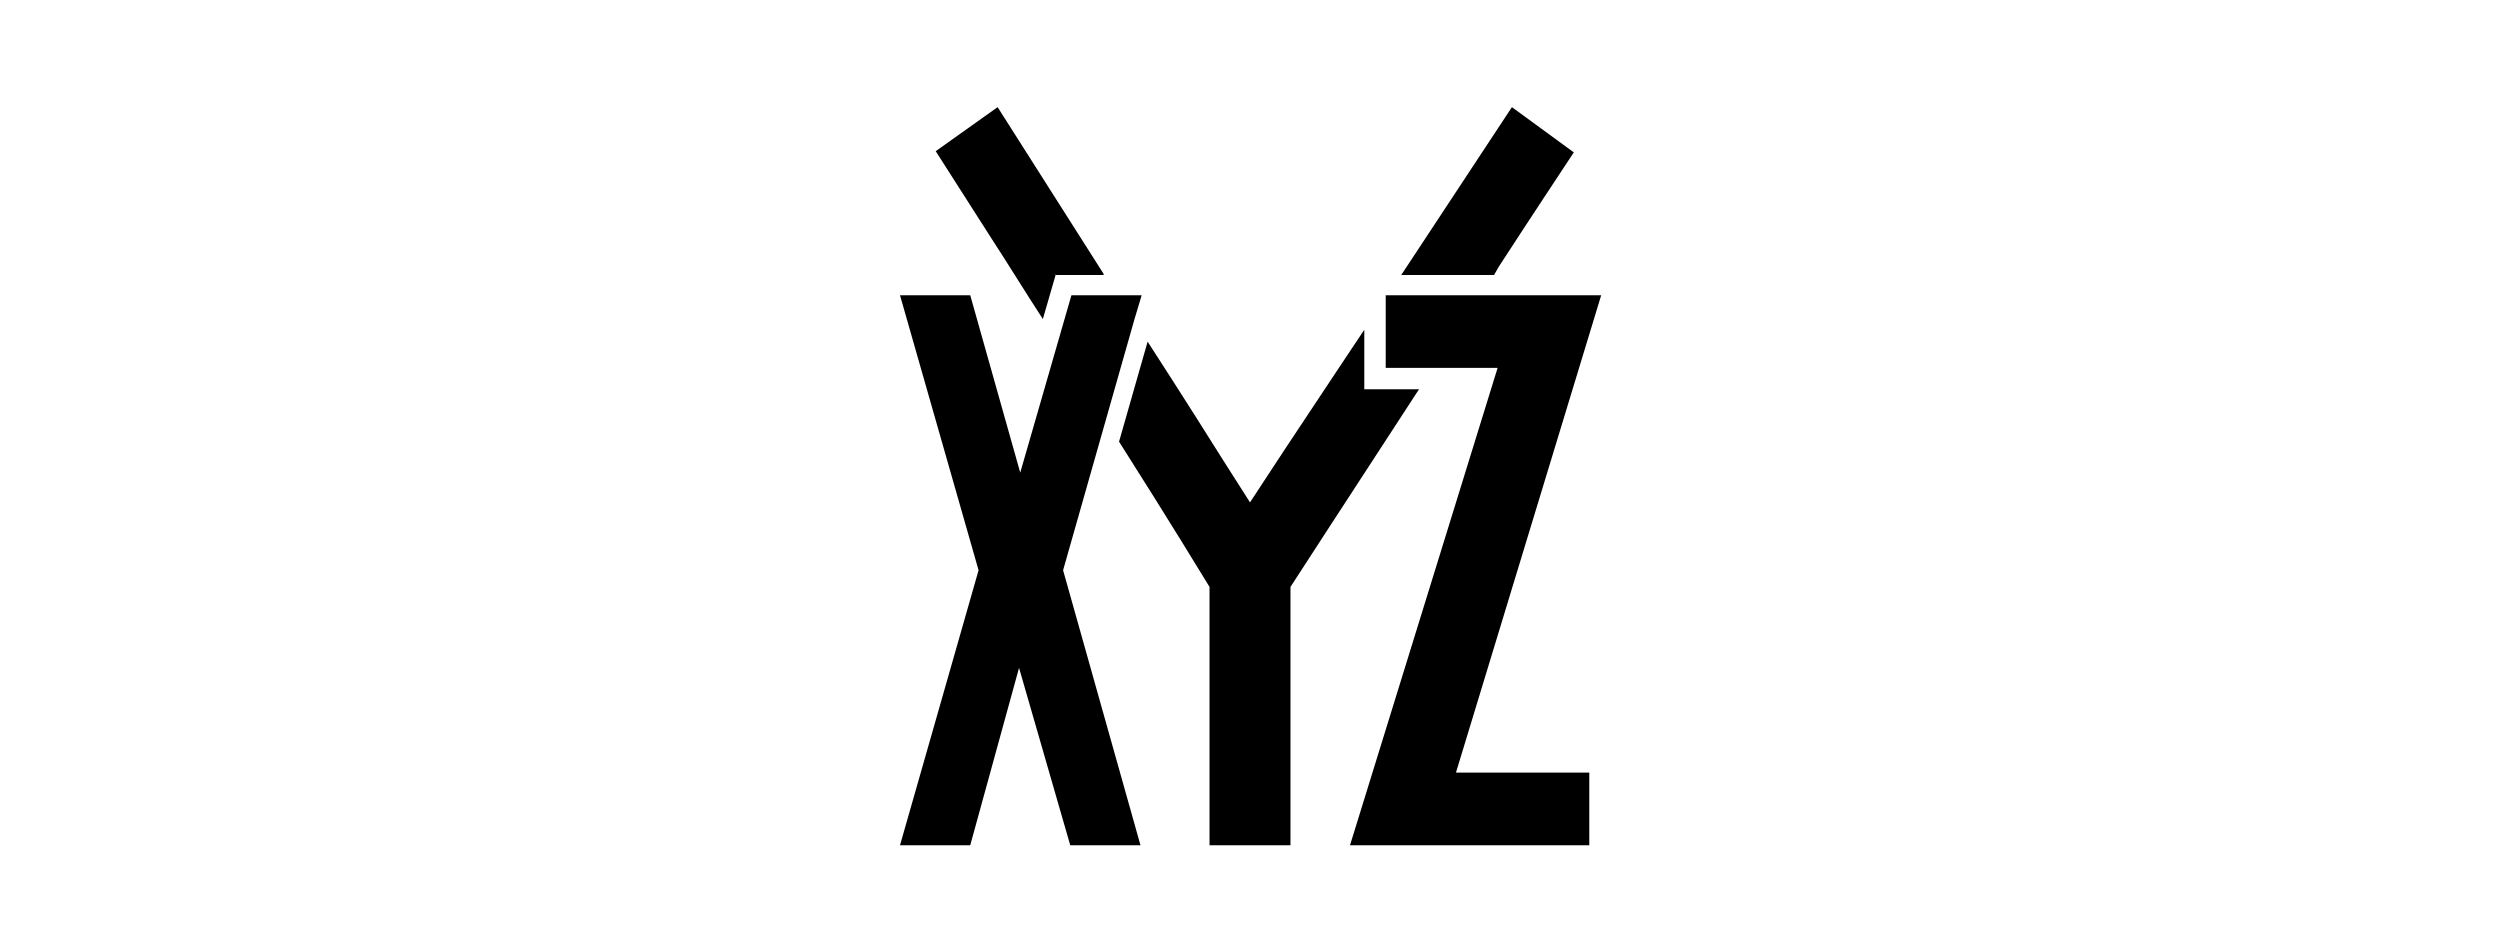 <svg xmlns="http://www.w3.org/2000/svg" width="210" height="80">
  <path d="M125.9 22.4c2.2-3.4 6.3-9.6 6.3-9.6L127 9l-8.9 13.5-.4.6h7.8l.4-.7zM119.2 32.7h-4.6v-5l-.4.6-1.6 2.4c-3.4 5.1-6.5 9.8-7.6 11.5-1.4-2.2-3-4.7-4.5-7.1-1.4-2.2-2.8-4.4-4.1-6.4L94 37.1c4.2 6.6 7.6 12.2 7.6 12.2V71h6.8V49.3S113 42.2 119 33l.2-.3zM88.7 23l-1.1 3.8c-1.5-2.3-2.9-4.6-4.4-6.9-1.6-2.5-3.2-5-4.6-7.2L83.8 9l8.9 14v.1h-4z"/>
  <path d="M134.5 24.8h-18.1v6.1h9.4L113.4 71h20.1v-6.1h-11.2l12.2-40.1zM95.3 26.8l-6 21.1L95.8 71h-5.9l-4.3-14.9L81.5 71h-5.9l6.6-23.1-6.6-23.1h5.9l4.2 14.9L90 24.8h5.9l-.6 2z"/>
</svg>

